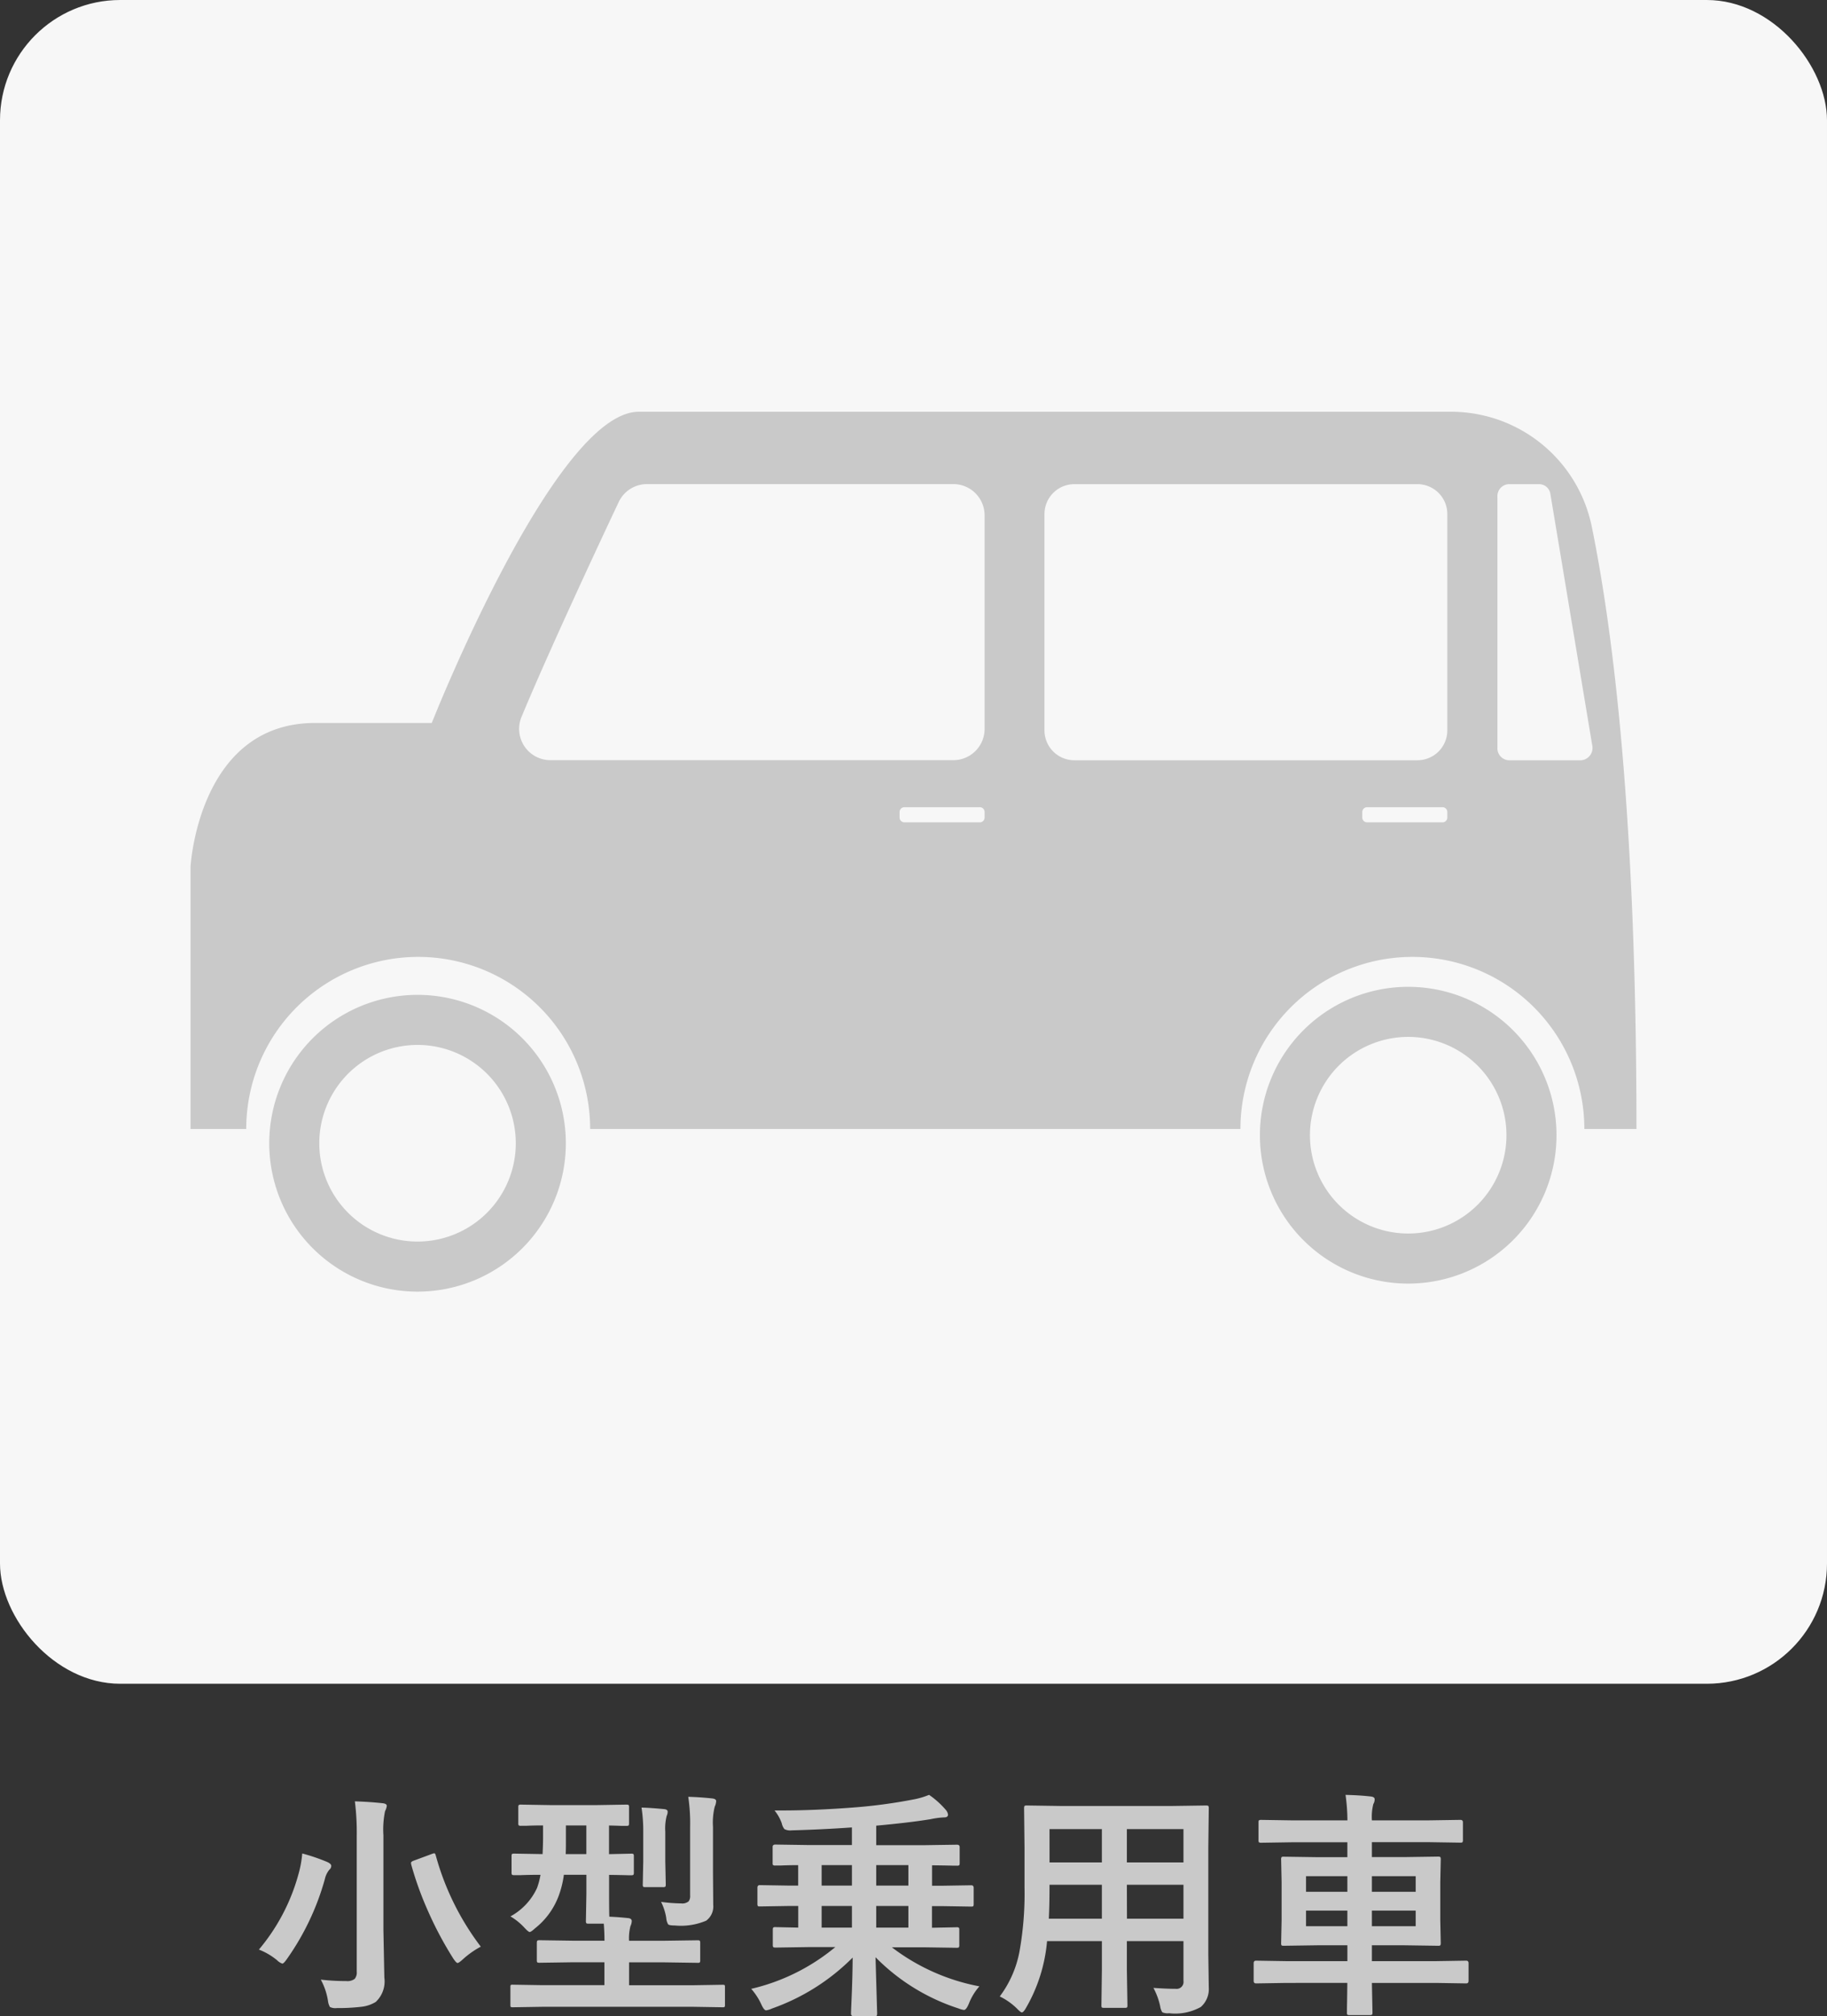 <svg xmlns="http://www.w3.org/2000/svg" width="76" height="83.82" viewBox="0 0 76 83.82">
  <rect x="0" y="0" width="76" height="83.82" fill="#333333" stroke="none"/>
  <g id="pickup_02_icon04_no" transform="translate(-936 -6656.811)">
    <rect id="長方形_4048" data-name="長方形 4048" width="76" height="70" rx="5" transform="translate(936 6656.811)" fill="#f7f7f7"/>
    <g id="グループ_9557" data-name="グループ 9557" transform="translate(943.926 6673.929)">
      <path id="パス_10380" data-name="パス 10380" d="M203.851,172.625a6.169,6.169,0,1,0,6.169,6.169A6.169,6.169,0,0,0,203.851,172.625Zm0,10.256a4.087,4.087,0,1,1,4.087-4.087A4.087,4.087,0,0,1,203.851,182.881Z" transform="translate(-194.408 -148.383)" fill="#c9c9c9"/>
      <path id="パス_10381" data-name="パス 10381" d="M329.66,171.606a6.169,6.169,0,1,0,6.169,6.169A6.169,6.169,0,0,0,329.66,171.606Zm0,10.256a4.087,4.087,0,1,1,4.087-4.087A4.087,4.087,0,0,1,329.66,181.862Z" transform="translate(-279.007 -147.698)" fill="#c9c9c9"/>
      <path id="パス_10382" data-name="パス 10382" d="M245.98,103.407a5.977,5.977,0,0,0-5.854-4.789H206.334c-3.5,0-8.611,12.939-8.611,12.939h-4.856c-4.856,0-5.179,5.978-5.179,5.978v10.9h2.317a7.153,7.153,0,0,1,14.306,0h27.051a7.153,7.153,0,1,1,14.306,0h2.168C247.836,115.429,246.86,107.718,245.98,103.407Zm-25.26,12.081a.2.2,0,0,1-.2.2h-3.137a.2.2,0,0,1-.2-.2v-.229a.2.2,0,0,1,.2-.2h3.137a.2.2,0,0,1,.2.2Zm0-3.685a1.3,1.3,0,0,1-1.3,1.3H202.657a1.3,1.3,0,0,1-1.2-1.8c1.087-2.622,3.2-7.151,4.041-8.929a1.3,1.3,0,0,1,1.179-.748h12.743a1.3,1.3,0,0,1,1.3,1.3Zm19.248,3.685a.2.2,0,0,1-.2.2h-3.137a.2.2,0,0,1-.2-.2v-.229a.2.2,0,0,1,.2-.2h3.137a.2.2,0,0,1,.2.2Zm0-3.625a1.244,1.244,0,0,1-1.244,1.244h-14.27a1.244,1.244,0,0,1-1.244-1.244v-8.991a1.244,1.244,0,0,1,1.244-1.244h14.27a1.244,1.244,0,0,1,1.244,1.244Zm5.575,1.244h-3.033a.5.5,0,0,1-.458-.531V102.159a.5.5,0,0,1,.458-.531h1.3a.481.481,0,0,1,.449.43l1.735,10.417A.514.514,0,0,1,245.542,113.107Z" transform="translate(-187.688 -98.618)" fill="#c9c9c9"/>
    </g>
    <path id="パス_10447" data-name="パス 10447" d="M-22.656-.7A8.842,8.842,0,0,0-21.6-.64a.509.509,0,0,0,.352-.088.41.41,0,0,0,.088-.3V-6.68a10.388,10.388,0,0,0-.078-1.431q.62.02,1.157.078.171.02.171.112a.68.68,0,0,1-.073.22,3.777,3.777,0,0,0-.068,1v3.931l.039,1.987A1.167,1.167,0,0,1-20.371.229a1.447,1.447,0,0,1-.591.2,8.311,8.311,0,0,1-1.025.054.526.526,0,0,1-.288-.044.678.678,0,0,1-.083-.264A2.712,2.712,0,0,0-22.656-.7Zm-2.573-1.25a8.221,8.221,0,0,0,1.641-3.12,4.6,4.6,0,0,0,.161-.874,8.123,8.123,0,0,1,1.035.352q.171.078.171.161a.2.2,0,0,1-.078.161.957.957,0,0,0-.19.4,10.7,10.7,0,0,1-1.577,3.315q-.132.19-.19.19a.578.578,0,0,1-.22-.142A2.749,2.749,0,0,0-25.229-1.948ZM-16-2.07a3.71,3.71,0,0,0-.747.527q-.166.151-.22.151t-.181-.19A14.946,14.946,0,0,1-18.2-3.56a13.74,13.74,0,0,1-.693-1.919.411.411,0,0,1-.01-.073q0-.059.151-.107l.7-.259a.5.5,0,0,1,.117-.034q.039,0,.063.093A11.1,11.1,0,0,0-16-2.07Zm2.58,2.5-1.25.02q-.073,0-.088-.02a.219.219,0,0,1-.01-.088V-.391q0-.073.015-.083a.14.14,0,0,1,.083-.015l1.25.02h2.563v-.952H-12.18l-1.367.02a.178.178,0,0,1-.107-.02.168.168,0,0,1-.015-.088v-.713q0-.083.024-.1a.2.2,0,0,1,.1-.015l1.367.02h1.323q0-.352-.029-.708h-.635q-.078,0-.093-.024a.2.2,0,0,1-.015-.1l.02-1.118v-.791h-.937a4.012,4.012,0,0,1-.225.9,3.093,3.093,0,0,1-.977,1.328q-.166.151-.22.151t-.229-.19a2.557,2.557,0,0,0-.571-.459,2.57,2.57,0,0,0,1.108-1.187,3.194,3.194,0,0,0,.142-.542q-.474,0-.84.015l-.249,0q-.083,0-.1-.024a.182.182,0,0,1-.015-.093V-5.83q0-.078.02-.093a.182.182,0,0,1,.093-.015l1.177.02q.02-.42.02-.679v-.513q-.391,0-.7.015l-.215,0a.155.155,0,0,1-.1-.02.168.168,0,0,1-.015-.088v-.664q0-.078.024-.093a.153.153,0,0,1,.088-.015l1.221.02h1.938l1.221-.02q.083,0,.1.02a.168.168,0,0,1,.015.088V-7.2q0,.078-.02.093a.182.182,0,0,1-.093.015l-.22,0q-.229-.01-.5-.015v1.191l.918-.02a.155.155,0,0,1,.1.02.168.168,0,0,1,.015.088v.674a.166.166,0,0,1-.02.1.182.182,0,0,1-.093.015l-.117,0q-.366-.01-.8-.015v.791q0,.776.01.947.376.015.791.059.142.02.142.122a.513.513,0,0,1-.054.21,2.027,2.027,0,0,0-.059.61h1.47l1.382-.02q.078,0,.093.024a.182.182,0,0,1,.015.093v.713a.147.147,0,0,1-.017.09.147.147,0,0,1-.09.017l-1.382-.02h-1.47v.952h2.651l1.24-.02q.073,0,.088.02a.181.181,0,0,1,.01.078V.342a.166.166,0,0,1-.015.093.14.14,0,0,1-.083.015L-7.185.43Zm.952-6.348h.859V-7.109h-.85v.64Q-12.458-6.089-12.468-5.918ZM-8.5-3.931a6.739,6.739,0,0,0,.84.063.408.408,0,0,0,.308-.088A.372.372,0,0,0-7.292-4.2V-7.031A7.443,7.443,0,0,0-7.37-8.3q.5.015,1,.068.161.02.161.112a.608.608,0,0,1-.059.229,2.726,2.726,0,0,0-.073.84v1.919l.01,1.323a.733.733,0,0,1-.293.659,2.694,2.694,0,0,1-1.3.2q-.239,0-.283-.049a.589.589,0,0,1-.078-.264A2.307,2.307,0,0,0-8.5-3.931Zm-.811-3.921q.366.01.933.063.151.015.151.107a.377.377,0,0,1-.039.171,2.1,2.1,0,0,0-.059.659v1.24l.02.952q0,.088-.024.1a.182.182,0,0,1-.093.015h-.732q-.078,0-.093-.02a.2.2,0,0,1-.015-.1l.02-.952v-1.24A6.328,6.328,0,0,0-9.314-7.852Zm6.921,5.8-1.348.02q-.078,0-.1-.024a.182.182,0,0,1-.015-.093v-.625q0-.078.024-.093a.153.153,0,0,1,.088-.015l.947.02v-.9h-.356l-1.24.02q-.073,0-.088-.02a.231.231,0,0,1-.015-.1v-.659q0-.107.1-.107l1.24.02h.356v-.85q-.405,0-.728.015l-.22,0a.155.155,0,0,1-.1-.02.168.168,0,0,1-.015-.088v-.664q0-.1.112-.1l1.348.02H-.562v-.732q-1.26.088-2.51.122a.508.508,0,0,1-.3-.054A.617.617,0,0,1-3.481-7.2a1.752,1.752,0,0,0-.3-.532h.3q1.362,0,2.964-.122a21.739,21.739,0,0,0,2.52-.337,3.191,3.191,0,0,0,.645-.19,3.607,3.607,0,0,1,.7.63.376.376,0,0,1,.088.19q0,.117-.161.117a3.319,3.319,0,0,0-.557.073Q1.846-7.227.449-7.1v.811H2.461l1.348-.02q.112,0,.112.1v.664q0,.078-.024.093a.153.153,0,0,1-.088.015l-.137,0q-.41-.01-.9-.015v.85h.391l1.24-.02q.1,0,.1.107v.659a.212.212,0,0,1-.015.1q-.015.02-.083.02l-1.24-.02H2.769v.9l1.021-.02a.155.155,0,0,1,.1.02.168.168,0,0,1,.015.088v.625a.172.172,0,0,1-.017.1q-.017.02-.1.02l-1.348-.02H1.1A8.636,8.636,0,0,0,4.741-.42a2.378,2.378,0,0,0-.435.713Q4.194.562,4.1.562A.869.869,0,0,1,3.877.5,8.512,8.512,0,0,1,.42-1.631L.488.708q0,.078-.024.1A.182.182,0,0,1,.371.82H-.5Q-.6.82-.6.708q0-.039.015-.4.049-1.05.054-1.924A8.908,8.908,0,0,1-3.882.5a.9.9,0,0,1-.249.078q-.088,0-.2-.249a2.614,2.614,0,0,0-.42-.645,8.483,8.483,0,0,0,3.5-1.738ZM.449-2.861H1.787v-.9H.449Zm0-1.748H1.787v-.85H.449ZM-1.821-2.861h1.26v-.9h-1.26Zm0-1.748h1.26v-.85h-1.26ZM11.98-.356q.547.039.928.039a.287.287,0,0,0,.322-.327V-2.3H10.876v1.191L10.9.366q0,.078-.02.093a.168.168,0,0,1-.088.015H9.924q-.078,0-.093-.02A.168.168,0,0,1,9.817.366l.02-1.479V-2.3H7.556A6.687,6.687,0,0,1,6.687.464q-.112.2-.181.2Q6.457.664,6.3.5A2.7,2.7,0,0,0,5.588,0a4.484,4.484,0,0,0,.82-1.865,13.589,13.589,0,0,0,.21-2.671V-6.182L6.6-7.817q0-.088.024-.107a.2.2,0,0,1,.1-.015l1.367.02h4.7l1.377-.02q.083,0,.1.024a.2.2,0,0,1,.015.1l-.02,1.636v4.429l.02,1.377a.989.989,0,0,1-.332.811,2.185,2.185,0,0,1-1.318.259.55.55,0,0,1-.283-.039.619.619,0,0,1-.088-.249A2.872,2.872,0,0,0,11.98-.356Zm-1.1-2.876H13.23V-4.644H10.876ZM13.23-6.958H10.876v1.387H13.23Zm-5.6,3.726H9.836V-4.644H7.658v.112Q7.658-3.818,7.629-3.232Zm.029-2.339H9.836V-6.958H7.658ZM17.49-.562l-1.24.02q-.1,0-.1-.107v-.732q0-.107.1-.107l1.24.02h2.559v-.659H18.793l-1.392.02q-.078,0-.093-.02a.182.182,0,0,1-.015-.093l.02-.947V-4.741l-.02-.947a.178.178,0,0,1,.02-.107.168.168,0,0,1,.088-.015l1.392.02h1.255v-.62H17.763l-1.289.02a.178.178,0,0,1-.107-.02.2.2,0,0,1-.015-.1v-.732q0-.068.024-.083a.2.2,0,0,1,.1-.015l1.289.02h2.285a7.741,7.741,0,0,0-.078-1.06q.605.015,1.06.068.151.02.151.112a.376.376,0,0,1-.054.2,2.111,2.111,0,0,0-.059.679h2.378l1.3-.02q.107,0,.107.1v.732a.166.166,0,0,1-.02.1.168.168,0,0,1-.088.015l-1.3-.02H21.069v.62h1.362l1.387-.02q.078,0,.1.024a.2.2,0,0,1,.015.1l-.02.947v1.572l.02.947q0,.078-.02.1a.16.16,0,0,1-.093.017l-1.387-.02H21.069v.659h2.681l1.24-.02q.1,0,.1.107v.732q0,.107-.1.107l-1.24-.02H21.069l.024,1.23q0,.078-.024.093a.2.2,0,0,1-.1.015h-.83q-.078,0-.093-.02a.153.153,0,0,1-.015-.088V.5q.01-.522.015-1.064Zm5.4-2.358v-.649H21.069v.649Zm0-2.08H21.069v.649H22.89Zm-4.561.649h1.719V-5H18.329Zm0,1.431h1.719v-.649H18.329Z" transform="translate(972 6739.811)" fill="#c9c9c9"/>
  </g>
</svg>
